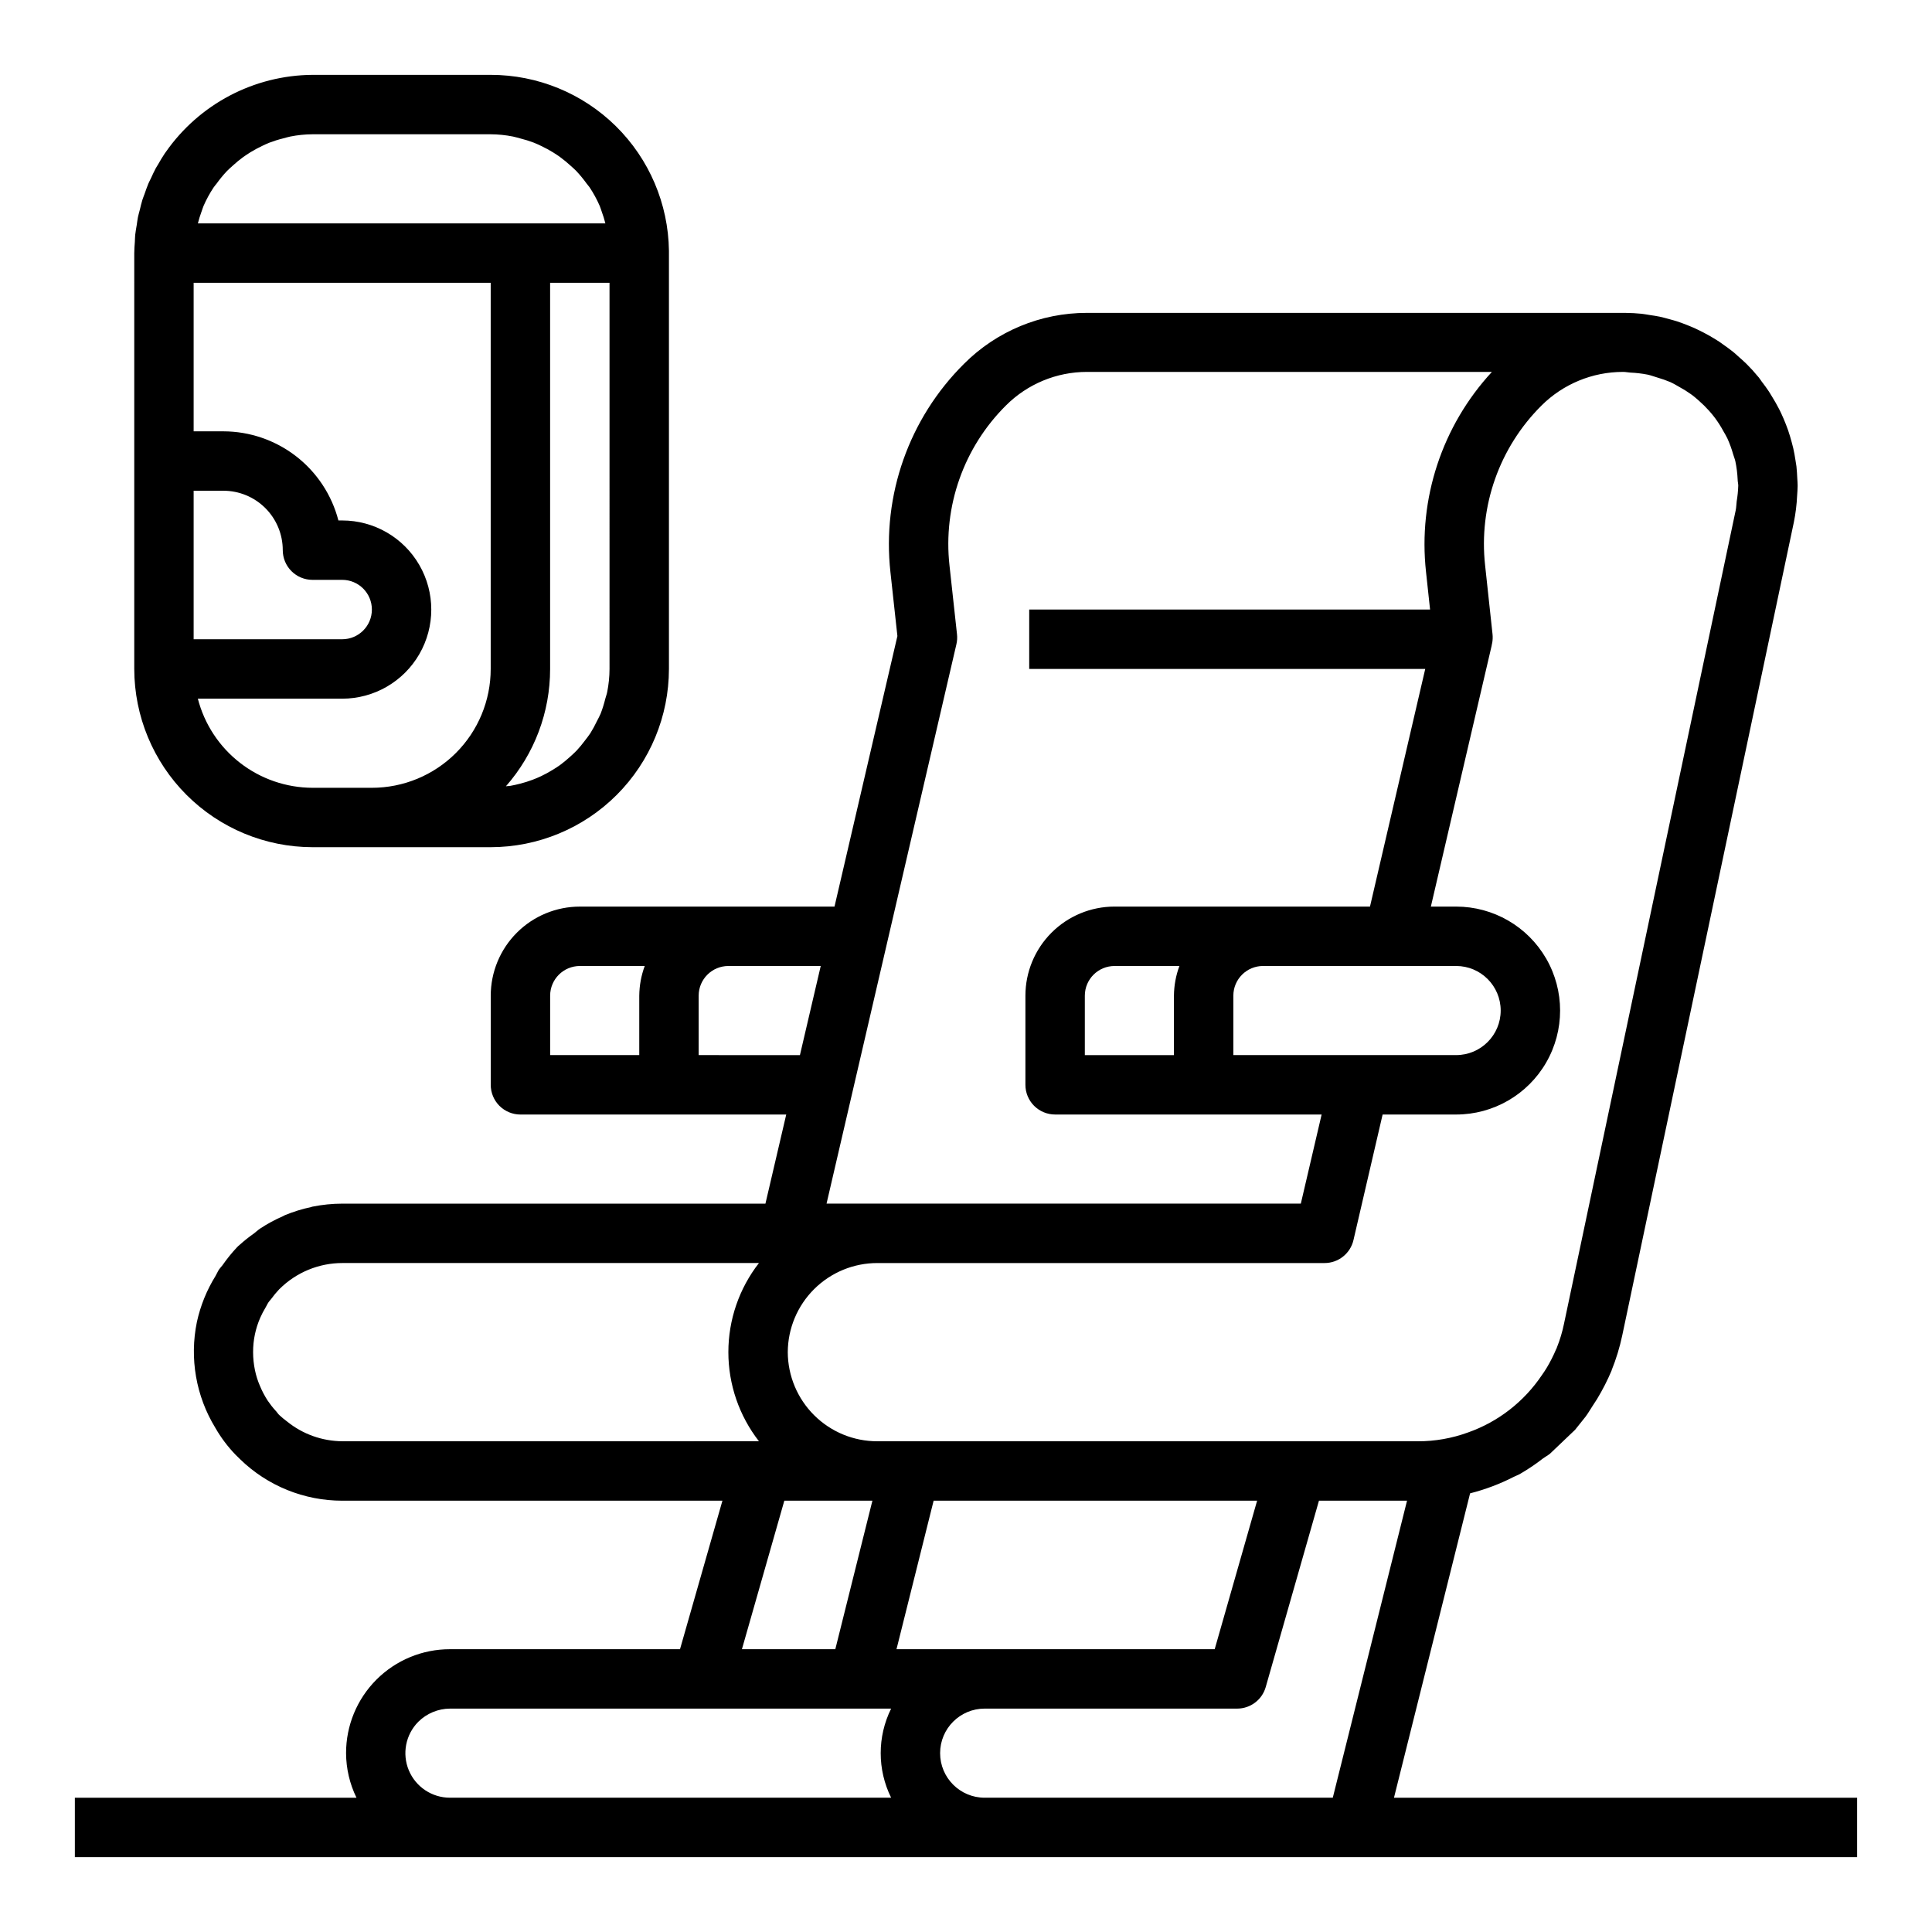 <?xml version="1.0" encoding="UTF-8"?>
<!-- Uploaded to: ICON Repo, www.svgrepo.com, Generator: ICON Repo Mixer Tools -->
<svg fill="#000000" width="800px" height="800px" version="1.1" viewBox="144 144 512 512" xmlns="http://www.w3.org/2000/svg">
 <g>
  <path d="m533.59 539.75c4.027-1.023 7.926-2.496 11.621-4.391 0.52-0.27 1.062-0.441 1.574-0.73v-0.004c2.141-1.238 4.195-2.621 6.148-4.141 0.598-0.441 1.211-0.746 1.801-1.211l6.676-6.359c0.789-0.977 1.574-1.953 2.785-3.488 0.668-0.891 1.234-1.891 1.852-2.832 0.402-0.613 0.789-1.211 1.195-1.844 1.465-2.422 2.75-4.945 3.852-7.551v-0.062c1.203-2.977 2.141-6.055 2.809-9.195l45.477-215.5c0.477-2.336 0.77-4.703 0.875-7.086 0.047-0.789 0.133-1.66 0.133-2.449v-0.387c0-0.559-0.062-1.117-0.086-1.676-0.055-1.094-0.109-2.18-0.227-3.258-0.07-0.559-0.172-1.109-0.262-1.66-0.164-1.07-0.348-2.133-0.582-3.148-0.125-0.543-0.277-1.078-0.418-1.621-0.285-1.039-0.582-2.062-0.93-3.078-0.18-0.527-0.379-1.055-0.582-1.574-0.387-0.992-0.805-1.969-1.25-2.93-0.242-0.52-0.488-1.039-0.789-1.574-0.488-0.938-1.016-1.859-1.574-2.762-0.301-0.496-0.59-0.992-0.906-1.48-0.605-0.914-1.258-1.793-1.93-2.668-0.277-0.363-0.512-0.789-0.789-1.102-0.055-0.07-0.125-0.133-0.188-0.211-0.934-1.145-1.926-2.238-2.977-3.281-0.738-0.738-1.527-1.418-2.305-2.102-0.426-0.371-0.836-0.789-1.266-1.117-0.828-0.668-1.676-1.281-2.543-1.891-0.41-0.293-0.789-0.582-1.227-0.867-0.883-0.574-1.785-1.117-2.707-1.637-0.449-0.25-0.898-0.504-1.363-0.738-0.914-0.473-1.836-0.922-2.777-1.34-0.527-0.227-1.062-0.441-1.574-0.652-0.914-0.355-1.828-0.707-2.762-1.008-0.629-0.203-1.281-0.371-1.93-0.551-0.875-0.234-1.746-0.488-2.637-0.676-0.891-0.188-1.637-0.285-2.465-0.41s-1.52-0.27-2.289-0.355c-1.41-0.148-2.832-0.211-4.273-0.234h-0.605l-142.15-0.004c-12.211-0.004-23.918 4.848-32.543 13.492-14.586 14.473-21.766 34.809-19.508 55.23l1.844 16.926-16.668 71.695h-67.484c-6.266 0-12.273 2.488-16.699 6.918-4.43 4.43-6.918 10.434-6.918 16.699v23.617c0 2.086 0.828 4.09 2.305 5.566 1.477 1.473 3.481 2.305 5.566 2.305h70.438l-5.512 23.617h-112.16c-2.633 0.004-5.254 0.27-7.836 0.785-0.133 0-0.25 0.086-0.395 0.117h0.004c-2.391 0.504-4.727 1.23-6.984 2.164-0.172 0.078-0.324 0.188-0.496 0.262-2.117 0.918-4.152 2.019-6.078 3.297-0.59 0.395-1.094 0.898-1.668 1.324-1.277 0.895-2.5 1.867-3.66 2.914-0.281 0.219-0.543 0.461-0.785 0.723-1.387 1.477-2.664 3.059-3.82 4.723-0.293 0.395-0.645 0.723-0.914 1.125-0.363 0.543-0.582 1.125-0.914 1.676l0.004 0.004c-2.344 3.769-4.023 7.91-4.969 12.246-1.984 9.629-0.242 19.652 4.883 28.043 1.488 2.594 3.289 4.992 5.367 7.144 0.402 0.418 0.789 0.789 1.227 1.203v0.004c7.242 7.035 16.938 10.969 27.035 10.965h100.76l-11.242 39.359h-60.945c-7.312-0.016-14.328 2.883-19.5 8.055-5.168 5.168-8.066 12.188-8.051 19.496 0.02 4.094 0.961 8.133 2.762 11.809h-74.637v15.742l472.32 0.004v-15.746h-122.74zm-220.18-131.88v15.742h-23.617v-15.742c0-4.348 3.527-7.871 7.875-7.871h17.191c-0.934 2.519-1.422 5.184-1.449 7.871zm260.64-165.31h0.133c0.637 0 1.234 0.141 1.867 0.18h-0.004c1.547 0.066 3.086 0.246 4.606 0.543 0.906 0.195 1.754 0.535 2.637 0.789 1.133 0.328 2.246 0.719 3.332 1.172 0.891 0.402 1.723 0.906 2.566 1.387 0.996 0.539 1.957 1.145 2.879 1.801 0.789 0.543 1.457 1.148 2.156 1.754l0.004 0.004c0.938 0.824 1.828 1.707 2.668 2.637 0.551 0.621 1.086 1.25 1.574 1.914v-0.004c0.84 1.133 1.598 2.324 2.266 3.566 0.363 0.637 0.746 1.258 1.055 1.922 0.613 1.355 1.121 2.758 1.52 4.188 0.18 0.613 0.434 1.195 0.574 1.82 0.336 1.605 0.543 3.238 0.613 4.879 0 0.52 0.148 1.008 0.156 1.527h0.004c-0.043 1.422-0.184 2.836-0.418 4.234-0.109 0.789-0.086 1.527-0.262 2.363l-45.5 215.57c-0.438 2.152-1.07 4.262-1.887 6.297l-0.047 0.133c0 0.102-0.102 0.195-0.141 0.301h-0.004c-0.727 1.738-1.582 3.422-2.559 5.039-0.371 0.621-0.789 1.219-1.203 1.82v-0.004c-2.352 3.508-5.246 6.617-8.582 9.211-3.305 2.57-7 4.594-10.949 5.992-4.285 1.574-8.816 2.375-13.383 2.359h-143.18c-6.281 0.016-12.312-2.461-16.77-6.891-4.457-4.426-6.977-10.441-7.004-16.723 0.027-6.285 2.547-12.297 7.004-16.727 4.457-4.426 10.488-6.906 16.77-6.891h118.48c3.66 0 6.84-2.527 7.664-6.094l7.723-33.266h19.484c9.844 0 18.938-5.254 23.859-13.777 4.922-8.523 4.922-19.027 0-27.551s-14.016-13.777-23.859-13.777h-6.699l16.09-69.062c0-0.125 0.148-0.723 0.172-0.859l0.004 0.004c0.125-0.742 0.152-1.496 0.078-2.246l-1.969-18.27c-1.727-15.66 3.781-31.254 14.957-42.359 5.719-5.691 13.461-8.891 21.531-8.902zm-103.2 181.05v-15.742c0-4.348 3.523-7.871 7.871-7.871h51.168c6.523 0 11.809 5.285 11.809 11.805 0 6.523-5.285 11.809-11.809 11.809zm-73.391-108.88c0.199-0.867 0.254-1.758 0.156-2.641l-1.992-18.246c-1.73-15.668 3.777-31.27 14.957-42.383 5.691-5.699 13.414-8.902 21.469-8.902h107.32c-13.203 14.297-19.574 33.609-17.465 52.953l1.078 10.023h-106.23v15.742h104.95l-14.641 62.977h-67.699c-6.266 0-12.27 2.488-16.699 6.918-4.43 4.43-6.918 10.434-6.918 16.699v23.617c0 2.086 0.828 4.09 2.305 5.566 1.477 1.473 3.481 2.305 5.566 2.305h70.629l-5.512 23.617h-125.69zm59.094 85.27c-0.934 2.519-1.422 5.184-1.449 7.871v15.742h-23.613v-15.742c0-4.348 3.523-7.871 7.871-7.871zm-127.4 23.613v-15.742c0-4.348 3.527-7.871 7.875-7.871h24.473l-5.512 23.617zm22.703 118.08h23.34l-9.828 39.359h-24.75zm-117.09-15.746c-5.367-0.023-10.566-1.879-14.73-5.266-0.719-0.527-1.41-1.102-2.062-1.715-0.348-0.34-0.605-0.789-0.93-1.109-0.77-0.844-1.477-1.746-2.117-2.691-0.789-1.219-1.465-2.504-2.023-3.844-0.602-1.371-1.055-2.805-1.352-4.273-0.32-1.551-0.48-3.133-0.48-4.715-0.012-3.164 0.641-6.293 1.922-9.188 0.395-0.887 0.844-1.746 1.344-2.574 0.234-0.395 0.41-0.789 0.66-1.211 0.25-0.426 0.598-0.789 0.883-1.141v-0.004c0.648-0.895 1.355-1.746 2.117-2.551l0.078-0.07c4.434-4.41 10.438-6.887 16.691-6.879h110.36c-5.254 6.75-8.105 15.062-8.105 23.617 0 8.555 2.852 16.863 8.105 23.613zm145.39 94.465h-116.89c-4.769 0.012-9.078-2.848-10.922-7.246-1.84-4.398-0.855-9.477 2.5-12.867 2.238-2.227 5.262-3.484 8.422-3.5h116.89c-3.684 7.438-3.684 16.172 0 23.613zm11.266-78.719h85.727l-11.242 39.359h-84.324zm105.78 78.719h-92.254c-6.519 0-11.809-5.285-11.809-11.809 0-6.519 5.289-11.805 11.809-11.805h66.914c3.516 0 6.609-2.332 7.57-5.715l14.109-49.391h23.34z"/>
  <path d="m179.58 266.18v55.105-0.004c0.02 12.523 5 24.523 13.855 33.379 8.852 8.852 20.855 13.836 33.375 13.855h47.234c12.523-0.016 24.527-4.992 33.383-13.848 8.855-8.855 13.836-20.863 13.848-33.387v-110.21-0.637c-0.168-12.418-5.219-24.27-14.055-32.988-8.84-8.719-20.758-13.609-33.176-13.609h-47.234c-15.512 0.113-30.012 7.742-38.887 20.469-0.078 0.117-0.172 0.227-0.25 0.348-0.637 0.93-1.203 1.914-1.77 2.898-0.188 0.34-0.418 0.652-0.605 1-0.465 0.852-0.852 1.738-1.266 2.621-0.234 0.504-0.504 0.992-0.723 1.504-0.363 0.867-0.66 1.762-0.977 2.652-0.195 0.566-0.434 1.109-0.613 1.684-0.262 0.836-0.449 1.699-0.66 2.559-0.164 0.66-0.371 1.301-0.504 1.969-0.133 0.668-0.211 1.371-0.316 2.055-0.141 0.875-0.316 1.738-0.41 2.637-0.062 0.605-0.055 1.234-0.094 1.852-0.07 1.012-0.156 1.988-0.156 2.988zm125.95 55.105v-0.004c-0.008 2.059-0.215 4.113-0.621 6.133-0.117 0.613-0.355 1.18-0.504 1.777v0.004c-0.328 1.336-0.738 2.648-1.23 3.934-0.285 0.684-0.652 1.316-0.977 1.969-0.527 1.109-1.113 2.191-1.762 3.234-0.426 0.652-0.922 1.25-1.387 1.875-0.695 0.941-1.441 1.84-2.234 2.699-0.551 0.574-1.148 1.102-1.738 1.645-0.848 0.773-1.73 1.5-2.648 2.184-0.66 0.48-1.355 0.914-2.055 1.34v-0.004c-0.969 0.598-1.969 1.141-2.996 1.629-0.746 0.355-1.52 0.676-2.297 0.969h-0.004c-1.078 0.406-2.18 0.75-3.297 1.031-0.828 0.211-1.652 0.402-2.504 0.551-0.395 0.062-0.789 0.062-1.203 0.117 7.555-8.59 11.719-19.645 11.711-31.086v-102.34h15.742zm-108.11-121.23c0.18-0.48 0.309-0.992 0.512-1.457 0.75-1.727 1.652-3.387 2.695-4.953 0.234-0.355 0.527-0.652 0.789-1h-0.004c0.848-1.18 1.773-2.305 2.773-3.359 0.465-0.48 0.984-0.914 1.48-1.371h-0.004c0.895-0.82 1.828-1.59 2.805-2.305 0.582-0.426 1.195-0.789 1.812-1.203l-0.004-0.004c1.02-0.625 2.07-1.195 3.148-1.707 0.645-0.309 1.289-0.613 1.969-0.883 1.215-0.461 2.453-0.848 3.715-1.156 0.613-0.148 1.203-0.355 1.828-0.473 1.934-0.387 3.902-0.586 5.871-0.598h47.234c1.98 0.012 3.957 0.211 5.902 0.598 0.621 0.117 1.211 0.324 1.828 0.473 1.262 0.309 2.5 0.695 3.715 1.156 0.676 0.27 1.324 0.574 1.969 0.883 1.078 0.512 2.129 1.082 3.148 1.707 0.613 0.387 1.227 0.789 1.812 1.203l-0.004 0.004c0.977 0.715 1.914 1.484 2.805 2.305 0.496 0.457 1.016 0.891 1.48 1.371 0.996 1.055 1.922 2.18 2.769 3.359 0.25 0.348 0.543 0.645 0.789 1 1.043 1.566 1.941 3.227 2.691 4.953 0.203 0.465 0.332 0.977 0.512 1.457 0.383 1.031 0.707 2.082 0.977 3.148h-107.99c0.266-1.066 0.594-2.117 0.973-3.148zm-2.102 18.891h78.723v102.34c0 8.352-3.316 16.359-9.223 22.266s-13.914 9.223-22.266 9.223h-15.746c-6.961-0.023-13.719-2.356-19.215-6.629-5.496-4.273-9.422-10.246-11.16-16.988h38.25c8.438 0 16.23-4.5 20.449-11.805 4.219-7.309 4.219-16.312 0-23.617-4.219-7.309-12.012-11.809-20.449-11.809h-1c-1.754-6.754-5.695-12.738-11.215-17.012-5.516-4.273-12.297-6.598-19.273-6.606h-7.875zm0 55.105h7.875c4.176 0 8.18 1.656 11.133 4.609s4.609 6.957 4.609 11.133c0 2.09 0.828 4.09 2.305 5.566 1.477 1.477 3.481 2.309 5.566 2.309h7.875c4.348 0 7.871 3.523 7.871 7.871s-3.523 7.871-7.871 7.871h-39.363z"/>
 </g>
</svg>
